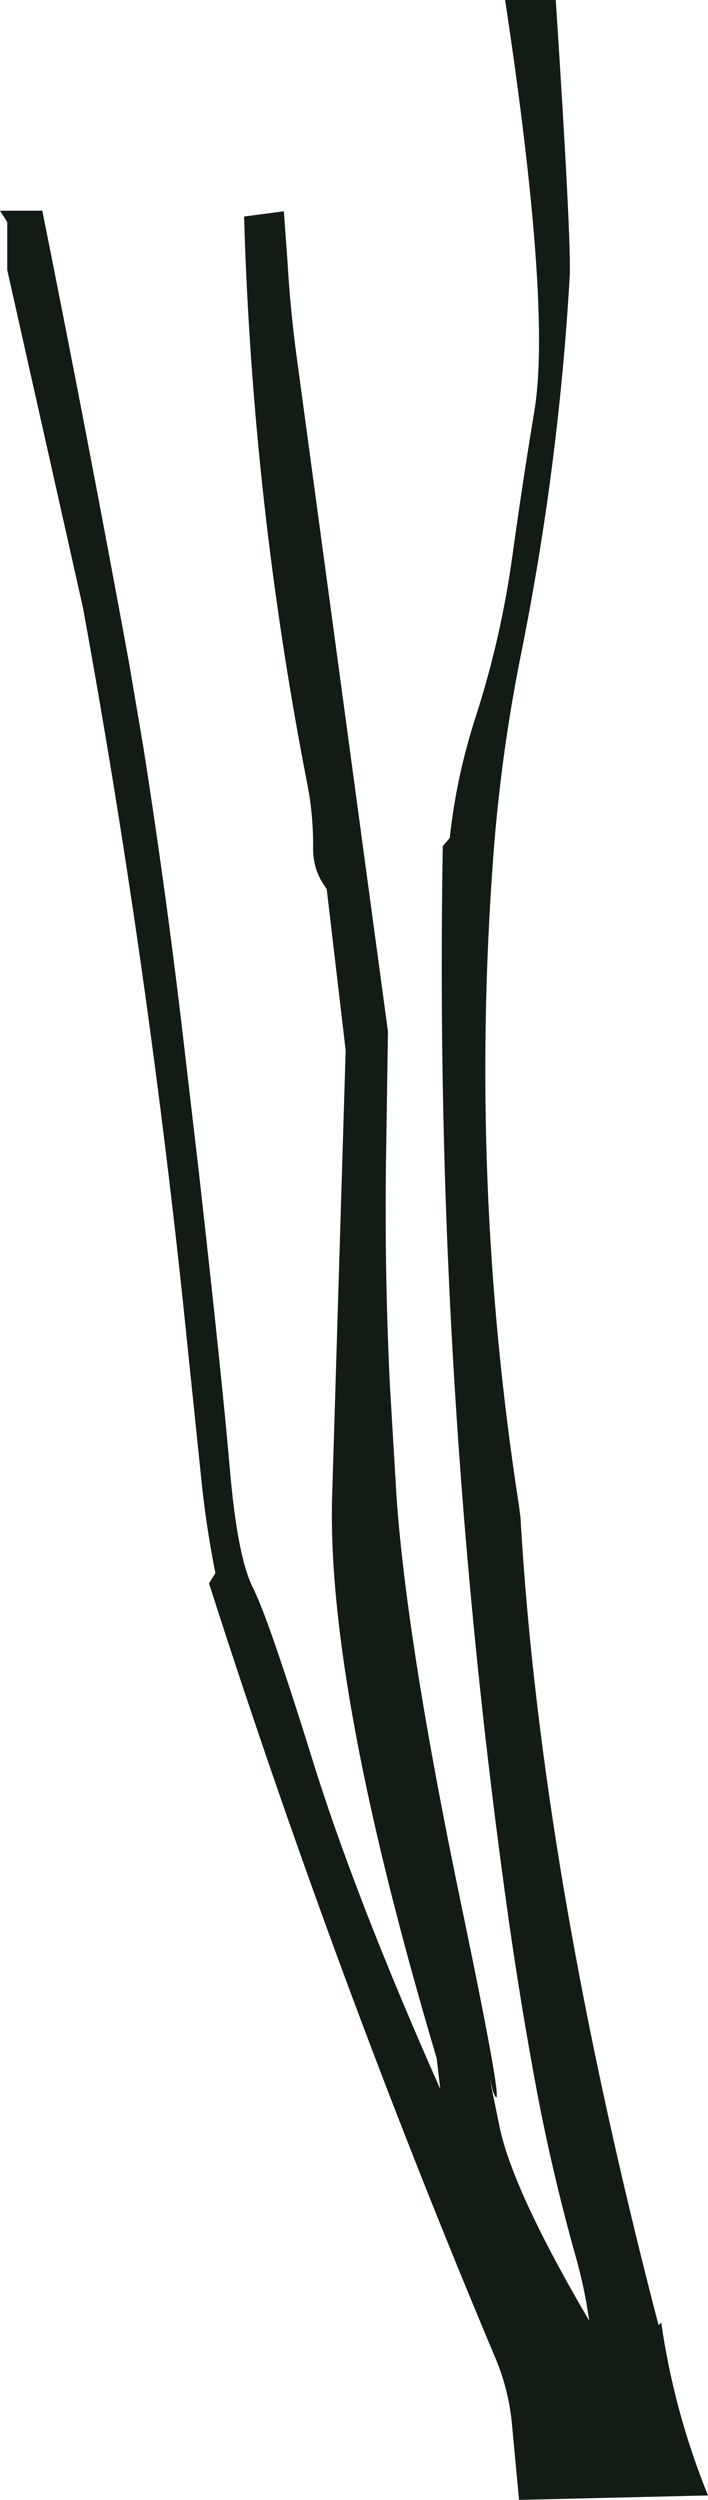 <?xml version="1.0" encoding="UTF-8" standalone="no"?>
<svg xmlns:xlink="http://www.w3.org/1999/xlink" height="449.1px" width="127.2px" xmlns="http://www.w3.org/2000/svg">
  <g transform="matrix(1.0, 0.0, 0.0, 1.0, 63.8, 243.45)">
    <path d="M54.5 174.25 L55.0 173.8 Q57.3 189.8 63.4 204.85 L29.45 205.65 28.15 191.75 Q27.55 185.8 25.3 180.4 -3.6 111.75 -26.25 41.0 L-25.1 39.15 Q-26.85 30.4 -27.7 21.65 L-30.9 -9.25 Q-37.6 -72.4 -48.9 -134.3 L-62.5 -194.95 -62.5 -203.55 -63.8 -205.6 -56.2 -205.6 Q-48.05 -164.95 -40.6 -124.3 L-38.0 -108.95 Q-34.15 -84.45 -31.2 -59.65 L-28.05 -32.7 Q-23.85 4.7 -22.5 20.5 -21.15 36.25 -18.35 41.8 -15.55 47.35 -7.8 72.25 -0.1 97.15 15.3 131.85 L14.65 126.3 Q-4.9 60.55 -4.15 26.1 L-1.7 -54.75 -5.1 -83.7 -6.15 -85.35 Q-7.6 -88.0 -7.55 -91.2 -7.5 -97.05 -8.6 -102.65 -18.45 -153.15 -19.95 -204.55 L-12.8 -205.5 -12.15 -196.55 Q-11.65 -187.8 -10.5 -179.35 L5.9 -58.15 5.6 -38.05 Q5.2 -16.25 6.25 5.4 L7.45 25.55 Q9.3 51.75 19.0 98.4 27.6 139.65 24.75 132.2 L24.2 130.05 26.0 138.85 Q28.45 150.25 42.05 173.45 41.25 167.65 39.65 162.0 35.5 147.25 32.65 132.2 29.85 117.2 27.7 102.2 14.05 6.0 15.75 -91.45 L17.0 -92.9 Q18.2 -104.05 21.7 -114.8 26.25 -128.9 28.3 -143.9 30.1 -156.9 32.2 -169.6 35.3 -188.15 26.95 -243.45 L36.05 -243.45 Q38.9 -199.65 38.55 -193.65 36.55 -159.3 29.75 -125.65 26.15 -107.65 24.8 -89.25 20.5 -31.0 29.35 26.45 L29.7 29.15 Q33.35 92.95 54.5 174.25" fill="#131c14" fill-rule="evenodd" stroke="none"/>
    <path d="M29.35 26.45 L29.7 29.15 Q33.35 92.95 54.5 174.25" fill="none" stroke="#49572c" stroke-linecap="round" stroke-linejoin="round" stroke-width="0.05"/>
  </g>
</svg>
